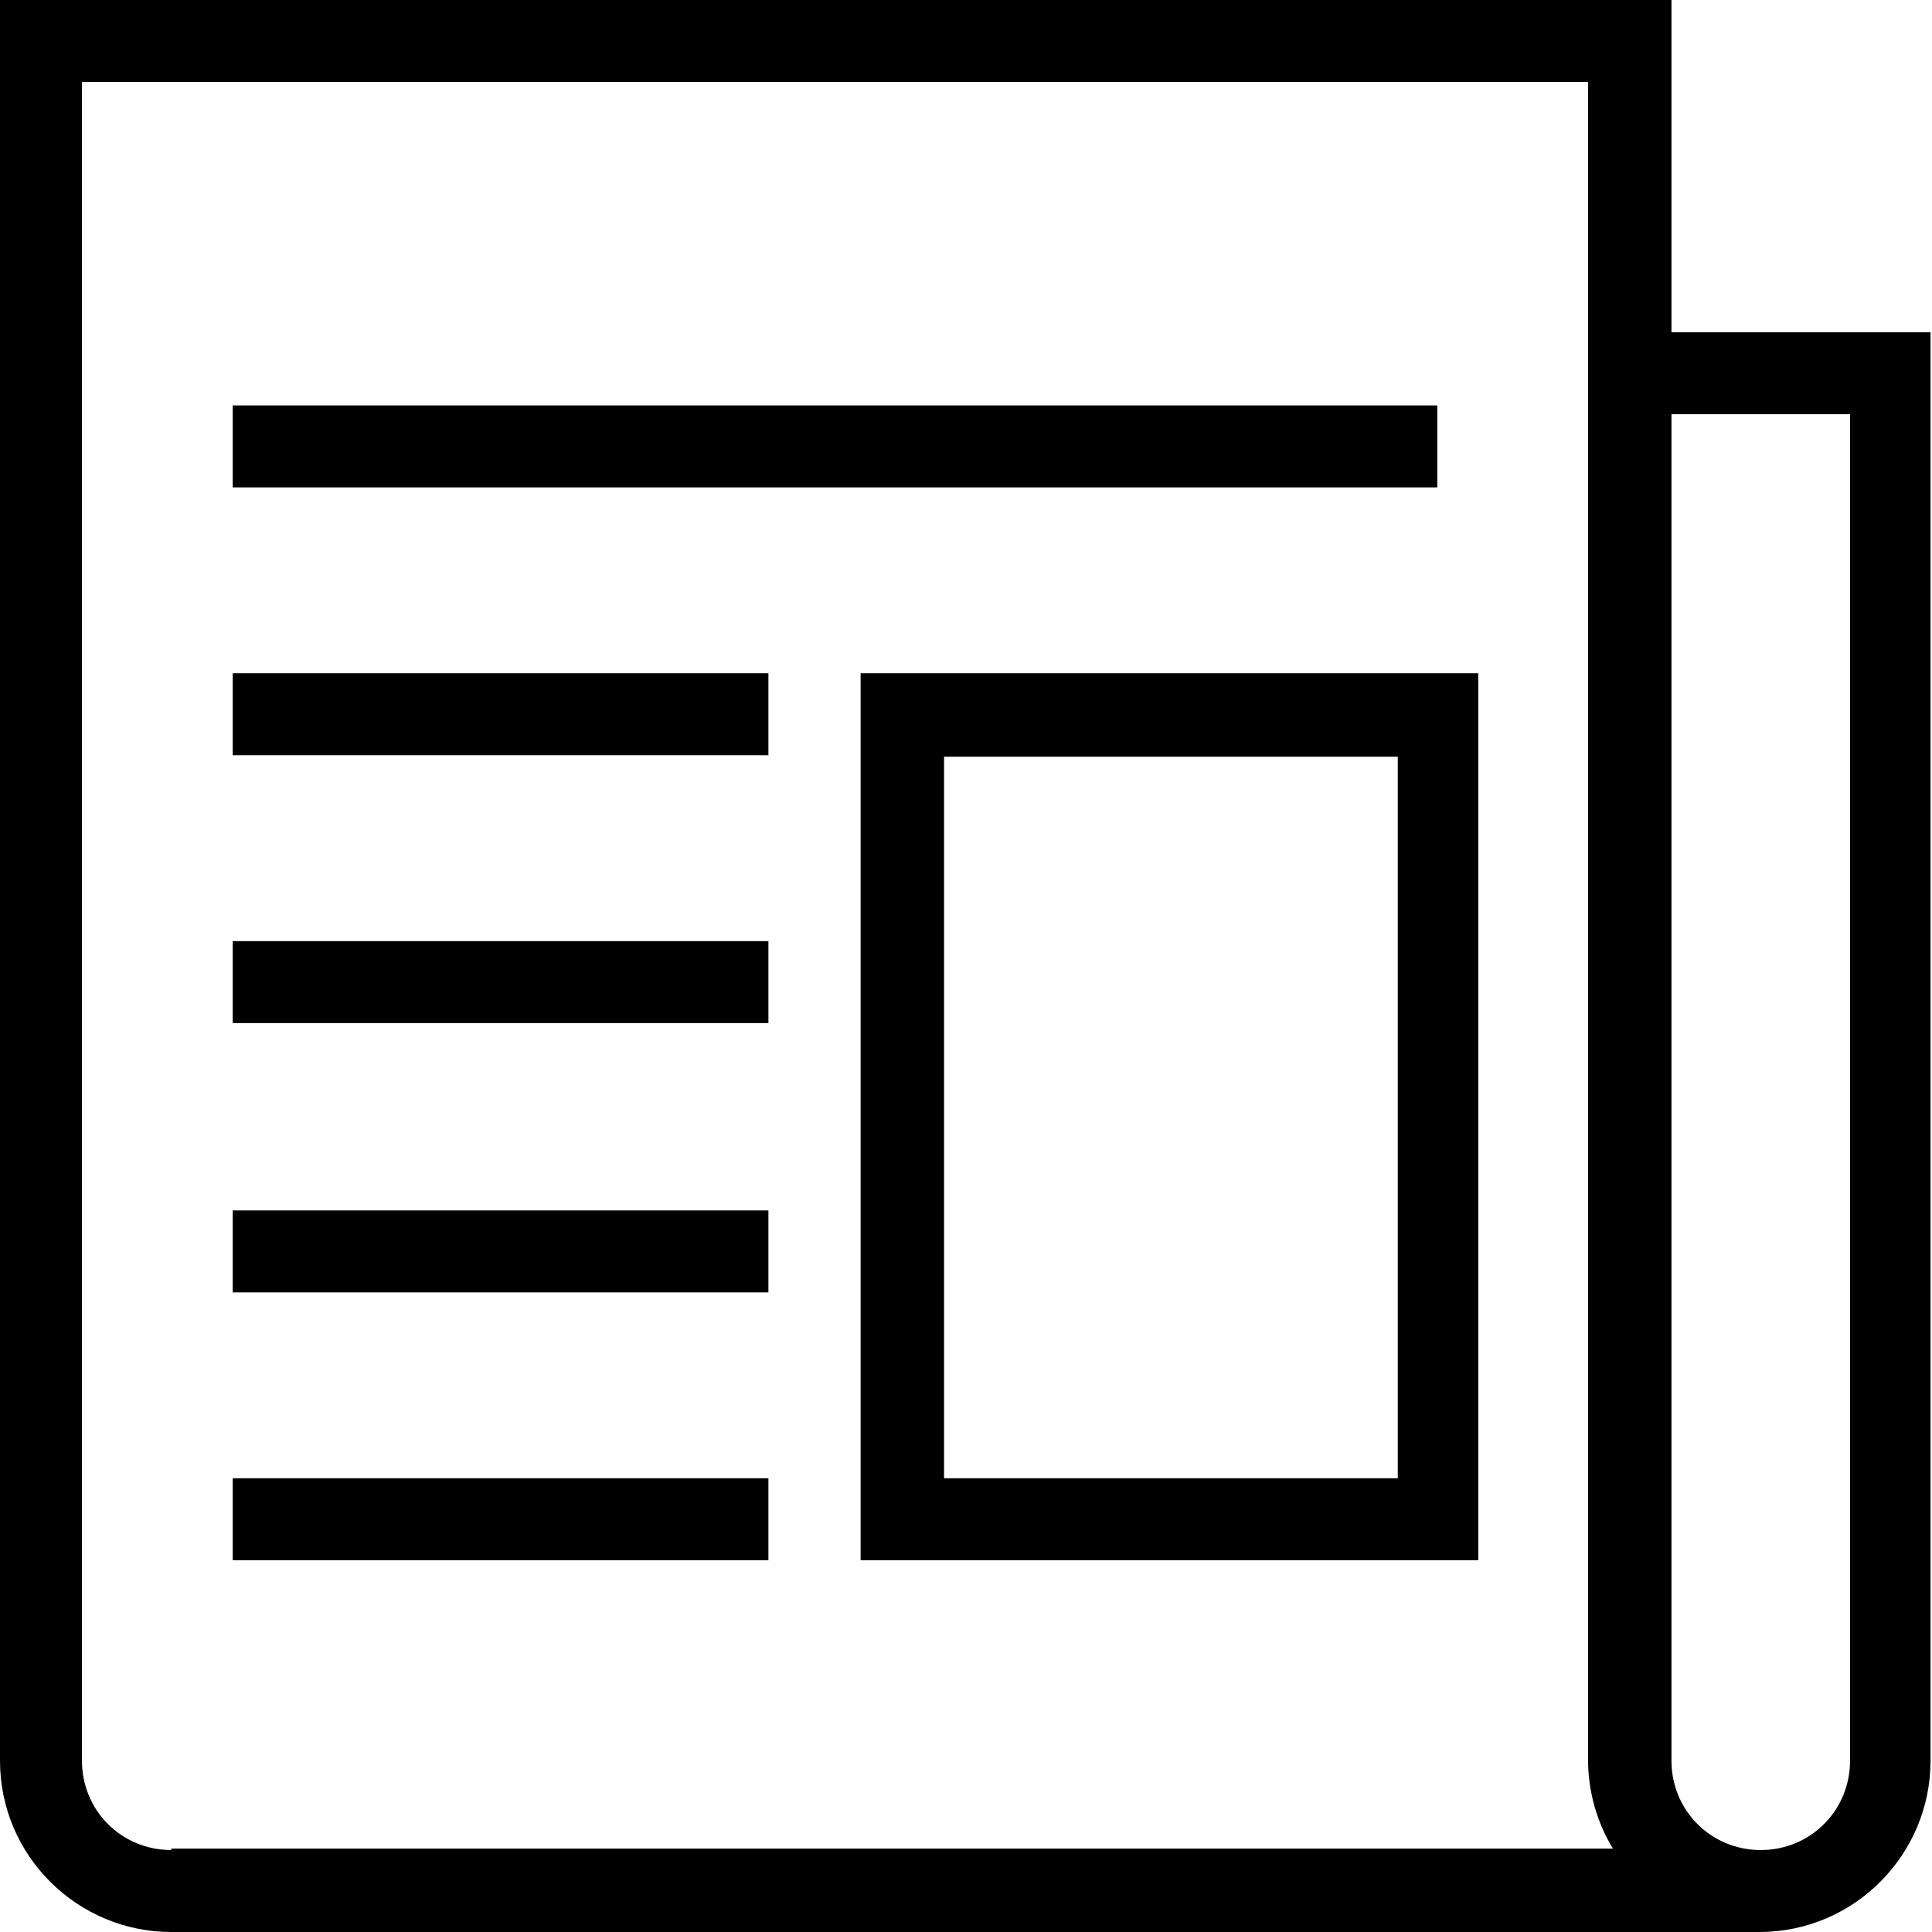 <?xml version="1.0" encoding="utf-8"?>
<svg version="1.1" id="Layer_1" xmlns="http://www.w3.org/2000/svg" xmlns:xlink="http://www.w3.org/1999/xlink" x="0px" y="0px"
	 viewBox="0 0 132 132" style="enable-background:new 0 0 132 132;" xml:space="preserve" width="132" height="132">
<style type="text/css">
	.st0{fill:#000000;}
</style>
<g>
	<path class="st0" d="M114.2,22.7V0H0v120.3c0,6.5,5.3,11.7,11.7,11.7h108.5c6.5,0,11.7-5.3,11.7-11.7V22.7H114.2z M11.7,126.4
		c-3.4,0-6.1-2.7-6.1-6.1V5.6h102.9v114.6c0,2.2,0.6,4.3,1.7,6.1H11.7z M126.4,120.3c0,3.4-2.7,6.1-6.1,6.1s-6.1-2.7-6.1-6.1v-92
		h12.2L126.4,120.3L126.4,120.3z"/>
	<rect x="15.9" y="27.7" class="st0" width="82.3" height="5.6"/>
	<rect x="15.9" y="46" class="st0" width="36.6" height="5.6"/>
	<rect x="15.9" y="64.3" class="st0" width="36.6" height="5.6"/>
	<rect x="15.9" y="82.7" class="st0" width="36.6" height="5.6"/>
	<rect x="15.9" y="101" class="st0" width="36.6" height="5.6"/>
	<path class="st0" d="M58.8,106.6H101V46H58.8V106.6z M64.5,51.7h31V101h-31V51.7z"/>
</g>
</svg>
